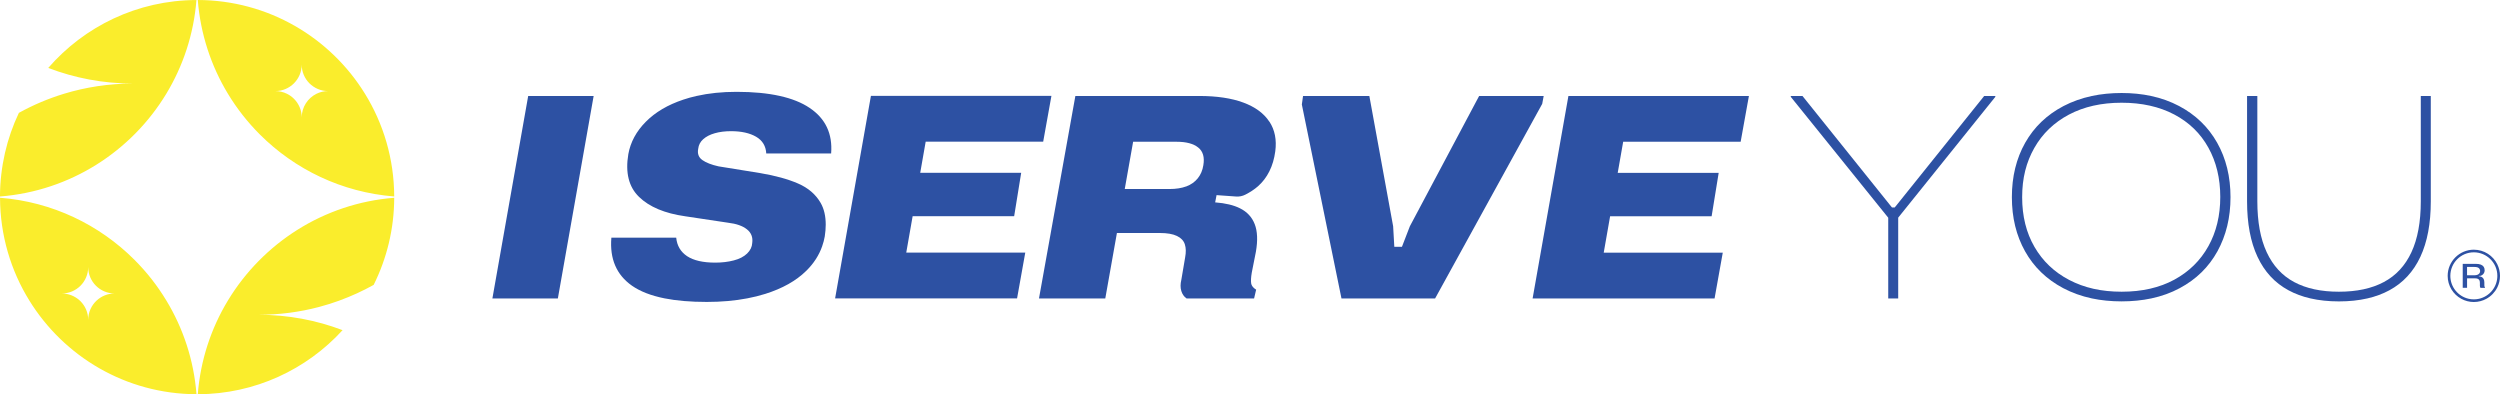 <svg xmlns="http://www.w3.org/2000/svg" id="Layer_1" data-name="Layer 1" viewBox="0 0 892.91 140.8"><defs><style>      .cls-1 {        fill: #faed2c;      }      .cls-2 {        fill: #2d51a3;      }    </style></defs><polygon class="cls-2" points="188.65 34.28 175.87 106.58 175.86 106.61 199.24 106.61 199.25 106.58 212.03 34.28 188.65 34.28"></polygon><path class="cls-2" d="M251.14,49.74c1.05-.95,2.42-1.66,4.14-2.15,1.72-.49,3.66-.74,5.82-.74,3.7,0,6.69.67,8.96,1.99,2.27,1.33,3.48,3.32,3.62,5.98h23.17c.56-7.06-2.01-12.49-7.71-16.3-2.81-1.89-6.35-3.3-10.61-4.25-4.38-.98-9.52-1.47-15.44-1.47-5.18,0-9.94.49-14.29,1.47-1.64.36-3.21.8-4.73,1.31-5.56,1.85-10.03,4.49-13.41,7.91-3.39,3.42-5.47,7.27-6.24,11.54-1.12,6.64.15,11.74,3.83,15.3,3.67,3.57,9.17,5.88,16.51,6.92l15.31,2.3c2.93.35,5.17,1.13,6.71,2.36,1.54,1.22,2.17,2.85,1.89,4.87-.07,1.4-.68,2.65-1.83,3.77-1.16,1.12-2.75,1.94-4.77,2.46-2.03.53-4.23.79-6.61.79-4.4,0-7.75-.78-10.06-2.31-2.3-1.54-3.6-3.73-3.88-6.6h-23.16c-.63,7.55,1.82,13.26,7.34,17.14,2.93,2.05,6.8,3.56,11.63,4.53,4.28.85,9.32,1.28,15.1,1.28,5.21,0,10.04-.43,14.48-1.28,2.24-.42,4.38-.96,6.43-1.6,6.12-1.93,10.97-4.65,14.57-8.18,2.7-2.64,4.63-5.61,5.77-8.91v-.02c.39-1.09.68-2.21.89-3.38.23-1.51.35-2.91.35-4.24h0c0-3.06-.6-5.65-1.82-7.77-1.75-3.03-4.44-5.35-8.07-6.92-3.63-1.58-8.14-2.81-13.52-3.72l-14.89-2.41c-2.51-.56-4.44-1.31-5.77-2.25-1.33-.95-1.82-2.29-1.47-4.04.14-1.33.74-2.47,1.78-3.41"></path><polygon class="cls-2" points="330.62 50.6 328.67 61.72 364.73 61.72 362.22 77.23 325.96 77.23 323.68 90.22 366.19 90.22 363.26 106.58 298.27 106.58 311.06 34.25 375.53 34.25 372.59 50.6 330.62 50.6"></polygon><path class="cls-2" d="M423.71,66.57c-1.68.62-3.68.94-5.98.94h-16.01l2.99-16.88h15.54c3.42,0,5.99.68,7.7,2.05,1.72,1.36,2.33,3.48,1.84,6.34-.28,1.82-.95,3.37-1.99,4.67-1.05,1.3-2.41,2.25-4.08,2.89M453.36,43.45c-1.95-2.97-5.04-5.24-9.27-6.81-4.23-1.57-9.48-2.36-15.78-2.36h-44.23l-12.99,72.3v.02s23.68,0,23.68,0v-.02s4.15-23.36,4.15-23.36h15.35c2.59,0,4.62.35,6.08,1.05,1.47.7,2.41,1.69,2.83,2.99.42,1.29.45,2.84.11,4.66l-1.37,8.07c-.35,1.47-.35,2.78,0,3.93.34,1.15.96,2.03,1.85,2.65,0,0,.02.02.03.02h24.12v-.02s.73-3.12.73-3.12c-.32-.19-.59-.4-.82-.61h0c-.54-.5-.86-1.04-.96-1.65-.13-.88-.07-2.15.22-3.83l1.47-7.44c.7-4.05.56-7.34-.42-9.85-.98-2.52-2.72-4.41-5.24-5.66-2.26-1.14-5.22-1.85-8.89-2.13l.5-2.59,6.98.5c1.13.09,2.27-.15,3.28-.66,1.73-.88,3.24-1.87,4.52-2.99,1.67-1.47,3.04-3.26,4.08-5.35,1.06-2.1,1.75-4.48,2.11-7.13.55-4.12-.15-7.67-2.11-10.64"></path><polygon class="cls-2" points="551.35 34.28 550.82 37.1 512.56 106.61 479.13 106.61 464.97 37.32 465.4 34.28 489.08 34.28 497.58 80.82 498 88.16 500.72 88.16 503.55 80.82 528.29 34.28 551.35 34.28"></polygon><polygon class="cls-2" points="624.65 34.28 624.2 36.76 621.7 50.63 579.74 50.63 577.79 61.74 613.85 61.74 611.33 77.25 575.07 77.25 572.79 90.25 615.31 90.25 612.38 106.61 547.39 106.61 560.18 34.28 624.65 34.28"></polygon><path class="cls-2" d="M708.68,34.28l-31.55,39.32-.42.51h-.95l-.42-.51-31.56-39.32h-4.18v.31l1.75,2.17,33.05,40.99.11.13h3.35l.1-.13,34.7-43.16v-.31h-3.98ZM674.41,106.61h3.56v-30.09h-3.56v30.09Z"></path><path class="cls-2" d="M788.75,87.94c-2.83,5.1-6.89,9.08-12.15,11.95-5.28,2.86-11.55,4.3-18.82,4.3s-13.36-1.4-18.71-4.19-9.48-6.73-12.42-11.8c-2.94-5.06-4.41-10.98-4.41-17.77s1.45-12.5,4.35-17.6c2.9-5.11,7.03-9.07,12.36-11.9,5.35-2.83,11.62-4.24,18.82-4.24s13.45,1.4,18.77,4.19c5.31,2.8,9.38,6.74,12.21,11.85,2.83,5.1,4.25,10.98,4.25,17.61s-1.41,12.51-4.25,17.61M791.89,50.98c-3.18-5.62-7.7-9.99-13.58-13.1-3.07-1.62-6.41-2.83-10.02-3.6-3.28-.71-6.79-1.06-10.52-1.06s-7.31.35-10.63,1.06c-3.64.78-7.02,1.98-10.13,3.6-5.94,3.11-10.49,7.48-13.68,13.1-3.18,5.63-4.76,12.11-4.76,19.44s1.57,13.72,4.71,19.34c3.15,5.63,7.69,10.01,13.63,13.16,3.12,1.65,6.53,2.87,10.21,3.66,3.32.71,6.87,1.06,10.64,1.06s7.32-.36,10.63-1.06c3.67-.78,7.04-2,10.13-3.66,5.88-3.14,10.36-7.53,13.47-13.16,3.1-5.63,4.67-12.07,4.67-19.34s-1.59-13.82-4.77-19.44"></path><path class="cls-2" d="M864.62,34.28v37.63c0,7.34-1.12,13.4-3.35,18.19s-5.52,8.34-9.86,10.64c-4.33,2.31-9.68,3.45-16.04,3.45s-11.69-1.15-15.98-3.45c-4.3-2.3-7.57-5.85-9.8-10.64-2.23-4.79-3.35-10.85-3.35-18.19v-37.63h-3.67v37.63c0,7.89,1.24,14.5,3.73,19.81,2.48,5.32,6.16,9.3,11.05,11.95,2.35,1.28,4.97,2.25,7.85,2.91,3.09.71,6.48,1.07,10.18,1.07s7.09-.36,10.18-1.07c2.88-.66,5.49-1.63,7.85-2.91,4.89-2.65,8.58-6.64,11.06-11.95,2.48-5.31,3.72-11.91,3.72-19.81v-37.63h-3.56Z"></path><path class="cls-2" d="M885.43,106.71c-.6.14-1.22.21-1.87.21s-1.27-.07-1.87-.21c-3.73-.85-6.52-4.2-6.52-8.19,0-4.63,3.76-8.4,8.39-8.4s8.4,3.77,8.4,8.4c0,3.99-2.79,7.33-6.53,8.19M891.96,94.42c-1.52-3.1-4.71-5.24-8.4-5.24-5.15,0-9.34,4.2-9.34,9.35,0,3.53,1.96,6.61,4.86,8.19,1.33.73,2.86,1.15,4.48,1.15s3.15-.42,4.49-1.15c1.68-.92,3.05-2.35,3.91-4.08.61-1.24.95-2.63.95-4.1s-.34-2.87-.95-4.1"></path><path class="cls-2" d="M884.91,98.12c-.31.13-.69.2-1.13.2h-2.64v-2.97h2.64c.71,0,1.24.13,1.55.39.32.27.48.64.48,1.12,0,.27-.08.51-.22.73-.15.22-.38.4-.68.53M887.36,102.31c-.02-.12-.04-.27-.04-.44v-.94c0-.52-.08-.94-.24-1.27-.16-.32-.39-.56-.69-.71-.28-.15-.62-.24-1.03-.28v-.16l.51.03c.29-.08.57-.22.8-.4.24-.2.43-.43.56-.71.13-.29.2-.58.2-.89,0-.48-.11-.89-.33-1.24-.23-.34-.57-.6-1.04-.79-.47-.18-1.06-.27-1.77-.27h-4.69v8.56h1.55v-3.39h2.75c.47,0,.83.06,1.09.17.27.13.45.3.57.54.11.23.17.55.17.94v.96c0,.18.01.34.05.48.04.13.09.23.18.31h1.57v-.2c-.08-.08-.13-.18-.16-.29"></path><path class="cls-1" d="M31.5,114.25c0-2.61-1.05-4.96-2.76-6.67-.09-.09-.17-.17-.26-.25-1.69-1.55-3.95-2.51-6.42-2.51,2.61,0,4.97-1.05,6.68-2.76,1.7-1.71,2.76-4.07,2.76-6.68,0,2.61,1.06,4.97,2.77,6.68,1.71,1.7,4.07,2.76,6.67,2.76-2.47,0-4.73.95-6.41,2.51-1.86,1.72-3.03,4.18-3.03,6.93M59.4,107.32c-3.19-5.3-7.02-10.17-11.38-14.53-12.5-12.5-29.31-20.69-48.01-22.16.05,13.45,3.86,26.02,10.46,36.69,12.35,20.02,34.47,33.4,59.71,33.48-.95-12.18-4.76-23.57-10.77-33.48M17.23,24.26c9.39,3.6,19.58,5.58,30.24,5.58-8.55,0-16.8,1.27-24.59,3.64-5.65,1.72-11.06,4.02-16.14,6.83-2.15,4.53-3.83,9.32-4.97,14.32-1.14,5-1.76,10.2-1.78,15.55,25.21-1.97,46.98-16.18,59.4-36.69,6-9.92,9.81-21.29,10.77-33.48C49.03.07,30.09,9.46,17.23,24.26M107.77,41.97c0-2.61-1.06-4.97-2.77-6.68-.74-.73-1.59-1.35-2.54-1.81-1.25-.61-2.66-.95-4.14-.95,2.6,0,4.96-1.06,6.67-2.77,1.7-1.71,2.77-4.08,2.77-6.67,0,2.6,1.05,4.96,2.76,6.67,1.71,1.7,4.07,2.77,6.68,2.77-1.48,0-2.89.34-4.14.95-3.13,1.54-5.3,4.76-5.3,8.49M130.35,33.48C118,13.45,95.88.08,70.64,0c.96,12.18,4.76,23.57,10.76,33.48,3.21,5.3,7.04,10.18,11.39,14.53,12.5,12.5,29.31,20.69,48.01,22.16-.05-13.45-3.86-26.02-10.45-36.69M121.29,107.32c4.22-1.54,8.29-3.41,12.17-5.57,4.67-9.38,7.31-19.94,7.34-31.11-25.22,1.97-46.99,16.19-59.4,36.69-6,9.91-9.8,21.29-10.76,33.48,20.47-.06,38.9-8.87,51.71-22.89-9.32-3.55-19.44-5.49-30.01-5.49,7.46,0,14.7-.97,21.59-2.79,2.5-.66,4.95-1.43,7.36-2.31"></path></svg>